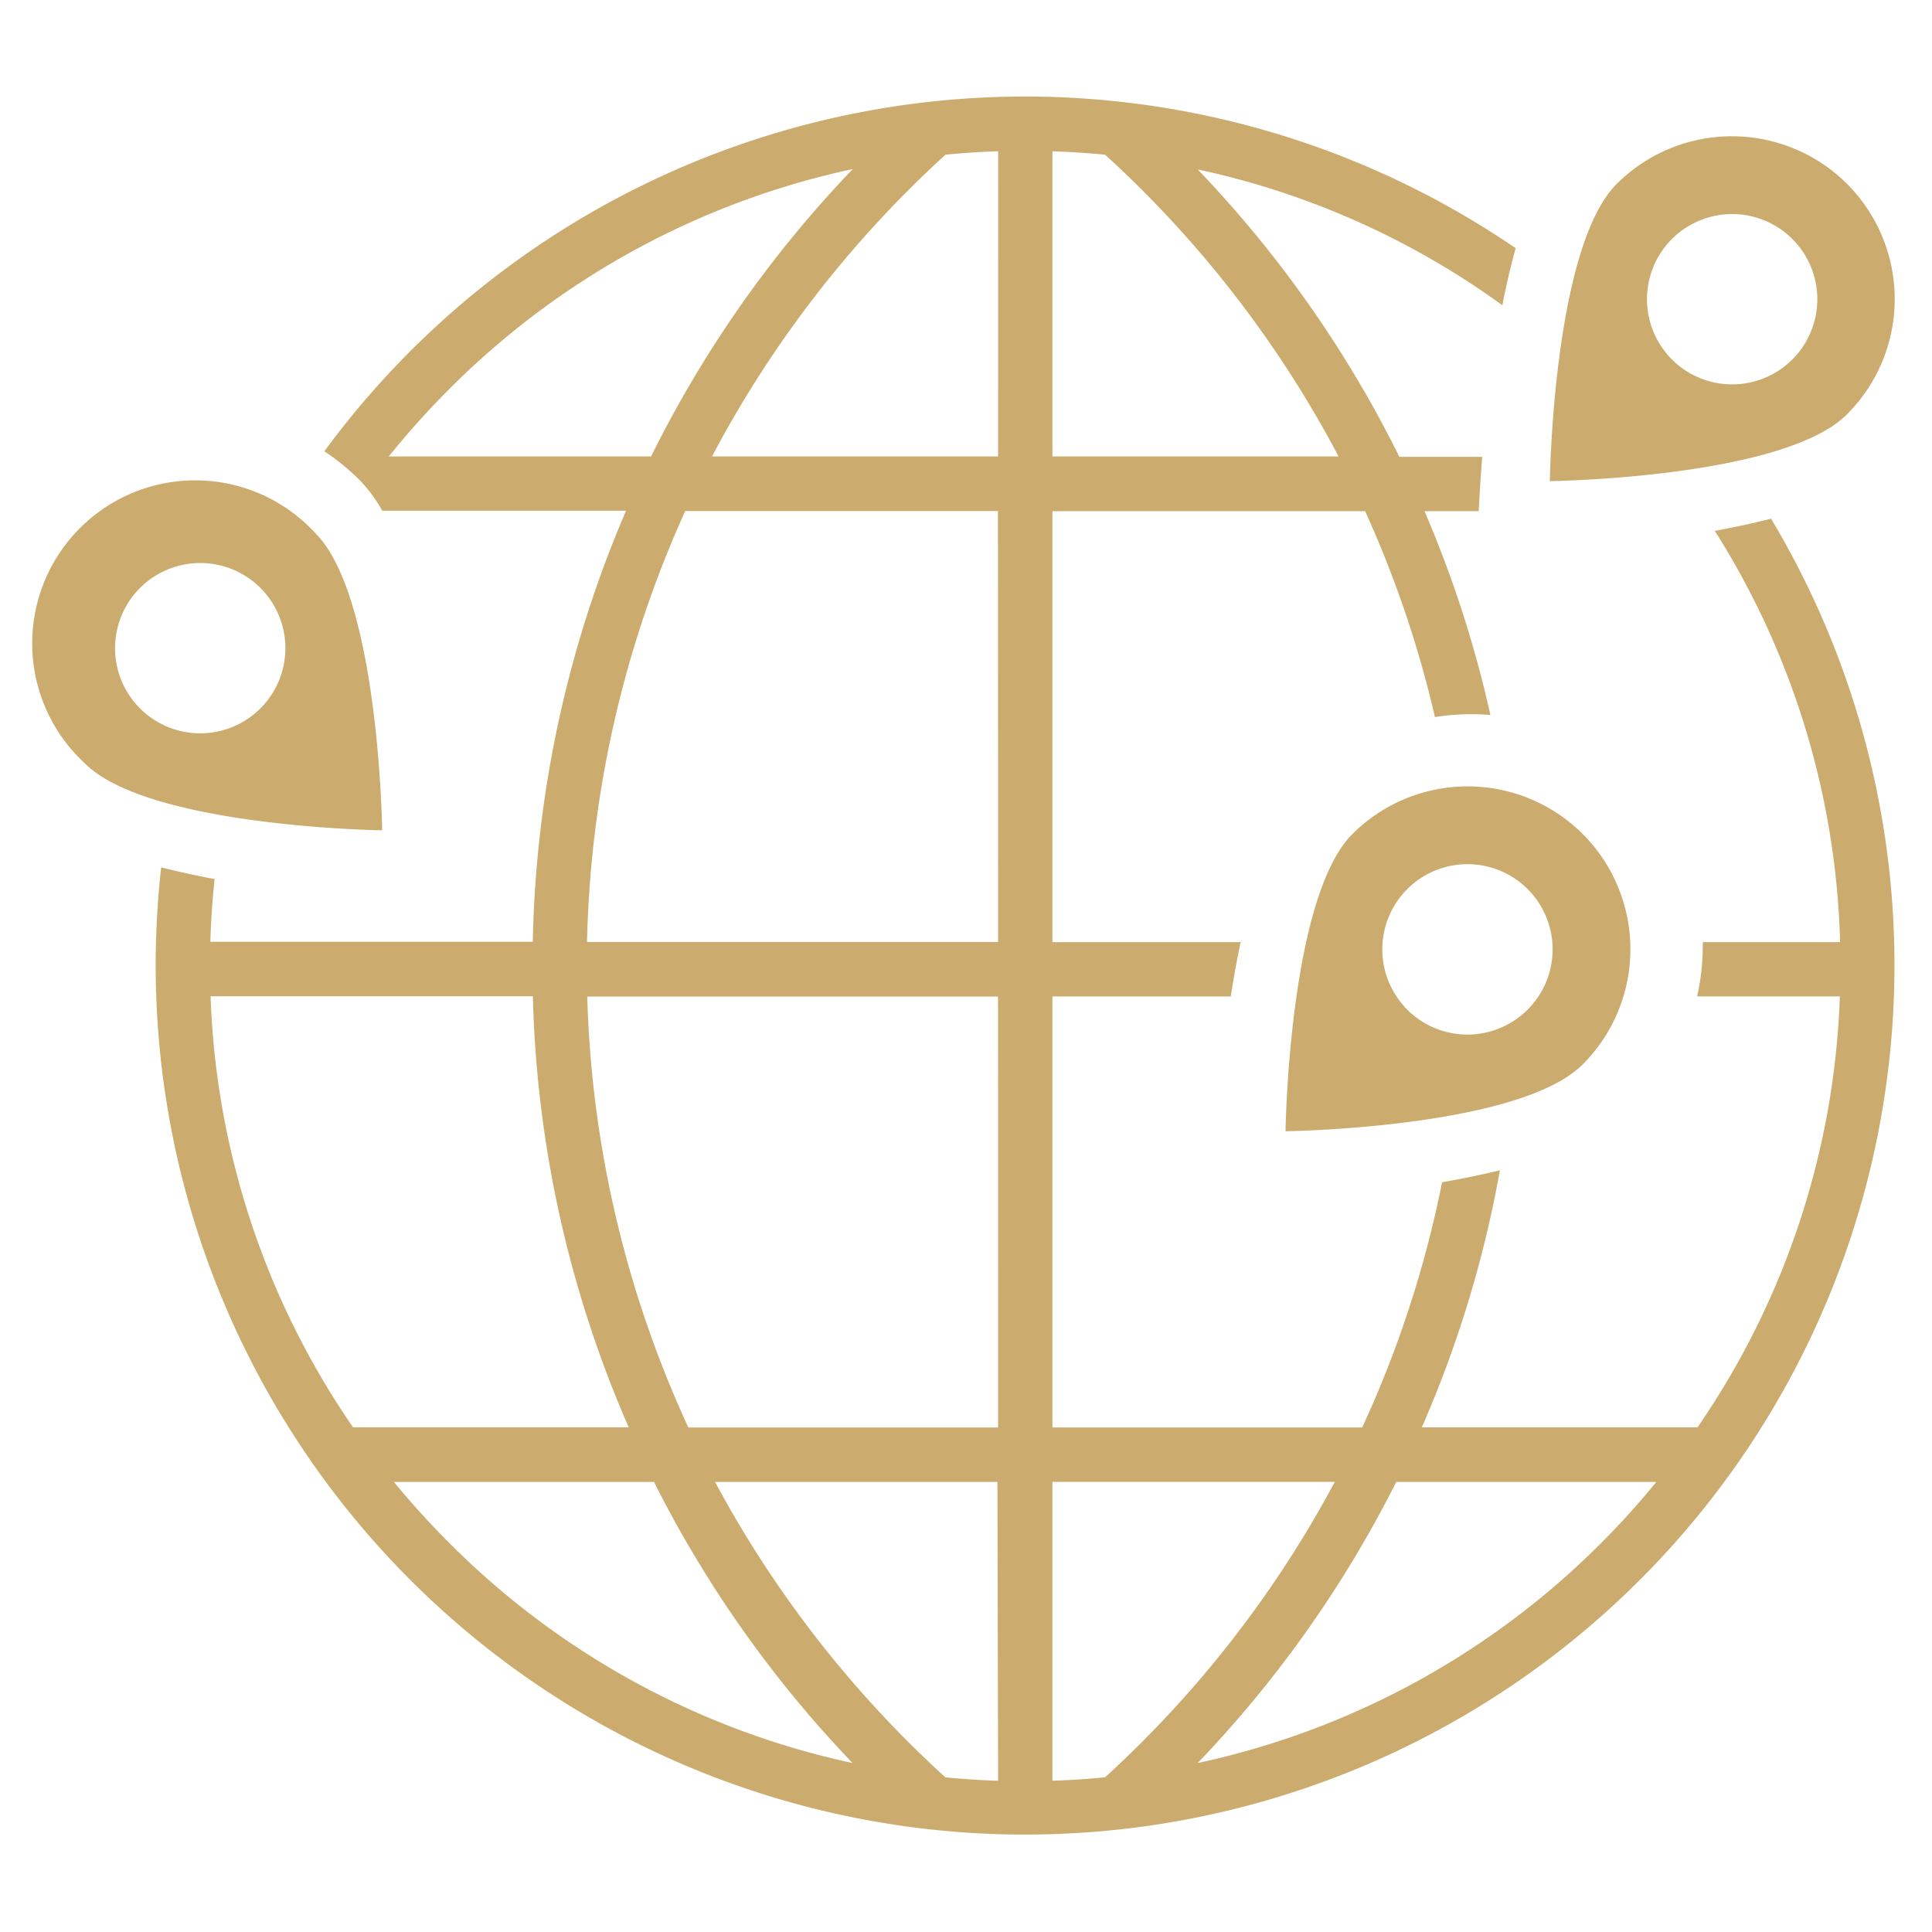 <svg xmlns="http://www.w3.org/2000/svg" viewBox="0 0 260 260"><defs><style>.cls-1{fill:#ccac6e;}</style></defs><title>_</title><g id="International_Reach" data-name="International Reach"><path id="Globe" class="cls-1" d="M238.34,69.8c-2.45.63-5,1.17-7.57,1.64a108.84,108.84,0,0,1,16.86,55.34H229.15a31.29,31.29,0,0,1-.76,7.31H247.6a108.77,108.77,0,0,1-19.16,58h-37.1a153.8,153.8,0,0,0,10.51-34.6c-2.53.62-5.15,1.15-7.78,1.61a147.71,147.71,0,0,1-10.75,33H141.63v-58h24c.38-2.44.82-4.9,1.33-7.31H141.63v-58h42.08a147.24,147.24,0,0,1,9.4,27.71,31.33,31.33,0,0,1,7.46-.28,153.82,153.82,0,0,0-8.87-27.43H199c.1-2,.25-4.53.47-7.31H188.32a155.52,155.52,0,0,0-27.14-38.68,108.48,108.48,0,0,1,41,18.28c.51-2.63,1.11-5.21,1.79-7.68A117,117,0,0,0,43.65,60.73a31.3,31.3,0,0,1,4.8,3.93,19.9,19.9,0,0,1,3,4.08H84.25a154.3,154.3,0,0,0-12.55,58H28.31c.08-2.83.28-5.65.57-8.44-2.44-.45-4.86-1-7.19-1.57A118.24,118.24,0,0,0,20.95,130,117,117,0,1,0,238.34,69.8ZM141.63,20.36c2.38.08,4.74.24,7.09.46a148.91,148.91,0,0,1,31,39.82c.14.26.27.53.41.79H141.63ZM52.32,61.43a111.62,111.62,0,0,1,8.07-9,108.94,108.94,0,0,1,54.37-29.68A155.52,155.52,0,0,0,87.62,61.43Zm-24,72.65H71.71a154.27,154.27,0,0,0,12.9,58H47.51A108.77,108.77,0,0,1,28.34,134.08ZM60.4,207.58q-3.92-3.92-7.39-8.15h35a155.54,155.54,0,0,0,26.72,37.83A108.94,108.94,0,0,1,60.4,207.58Zm73.92,32.07c-2.38-.08-4.74-.24-7.09-.46a148.91,148.91,0,0,1-31-39.76h38Zm0-47.54H92.64a148.21,148.21,0,0,1-13.61-58h55.28Zm0-65.34H79a148.24,148.24,0,0,1,13.22-58h42.08Zm0-65.34H95.83c.14-.26.27-.53.41-.79a148.91,148.91,0,0,1,31-39.82c2.35-.23,4.71-.39,7.09-.46Zm14.4,177.75c-2.35.23-4.71.39-7.09.46V199.42h38A148.91,148.91,0,0,1,148.72,239.18Zm66.83-31.6a108.94,108.94,0,0,1-54.37,29.68,155.54,155.54,0,0,0,26.72-37.83h35Q219.47,203.65,215.55,207.58Z"/><path id="Pointer" class="cls-1" d="M248.57,24.75a21.94,21.94,0,0,0-31,0c-8.57,8.57-9,40-9,40s31.43-.4,40-9A21.94,21.94,0,0,0,248.57,24.75ZM225,48.37a11.46,11.46,0,1,1,16.21,0A11.46,11.46,0,0,1,225,48.37Z"/><path id="Pointer-2" data-name="Pointer" class="cls-1" d="M213,112.24a21.94,21.94,0,0,0-31,0c-8.57,8.57-9,40-9,40s31.43-.4,40-9A21.94,21.94,0,0,0,213,112.24Zm-23.62,23.62a11.46,11.46,0,1,1,16.21,0A11.46,11.46,0,0,1,189.36,135.86Z"/><path id="Pointer-3" data-name="Pointer" class="cls-1" d="M11.43,102.74c8.57,8.57,40,9,40,9s-.4-31.43-9-40a21.94,21.94,0,1,0-31,31Zm7.41-7.41a11.46,11.46,0,1,1,16.21,0A11.46,11.46,0,0,1,18.84,95.33Z"/></g></svg>